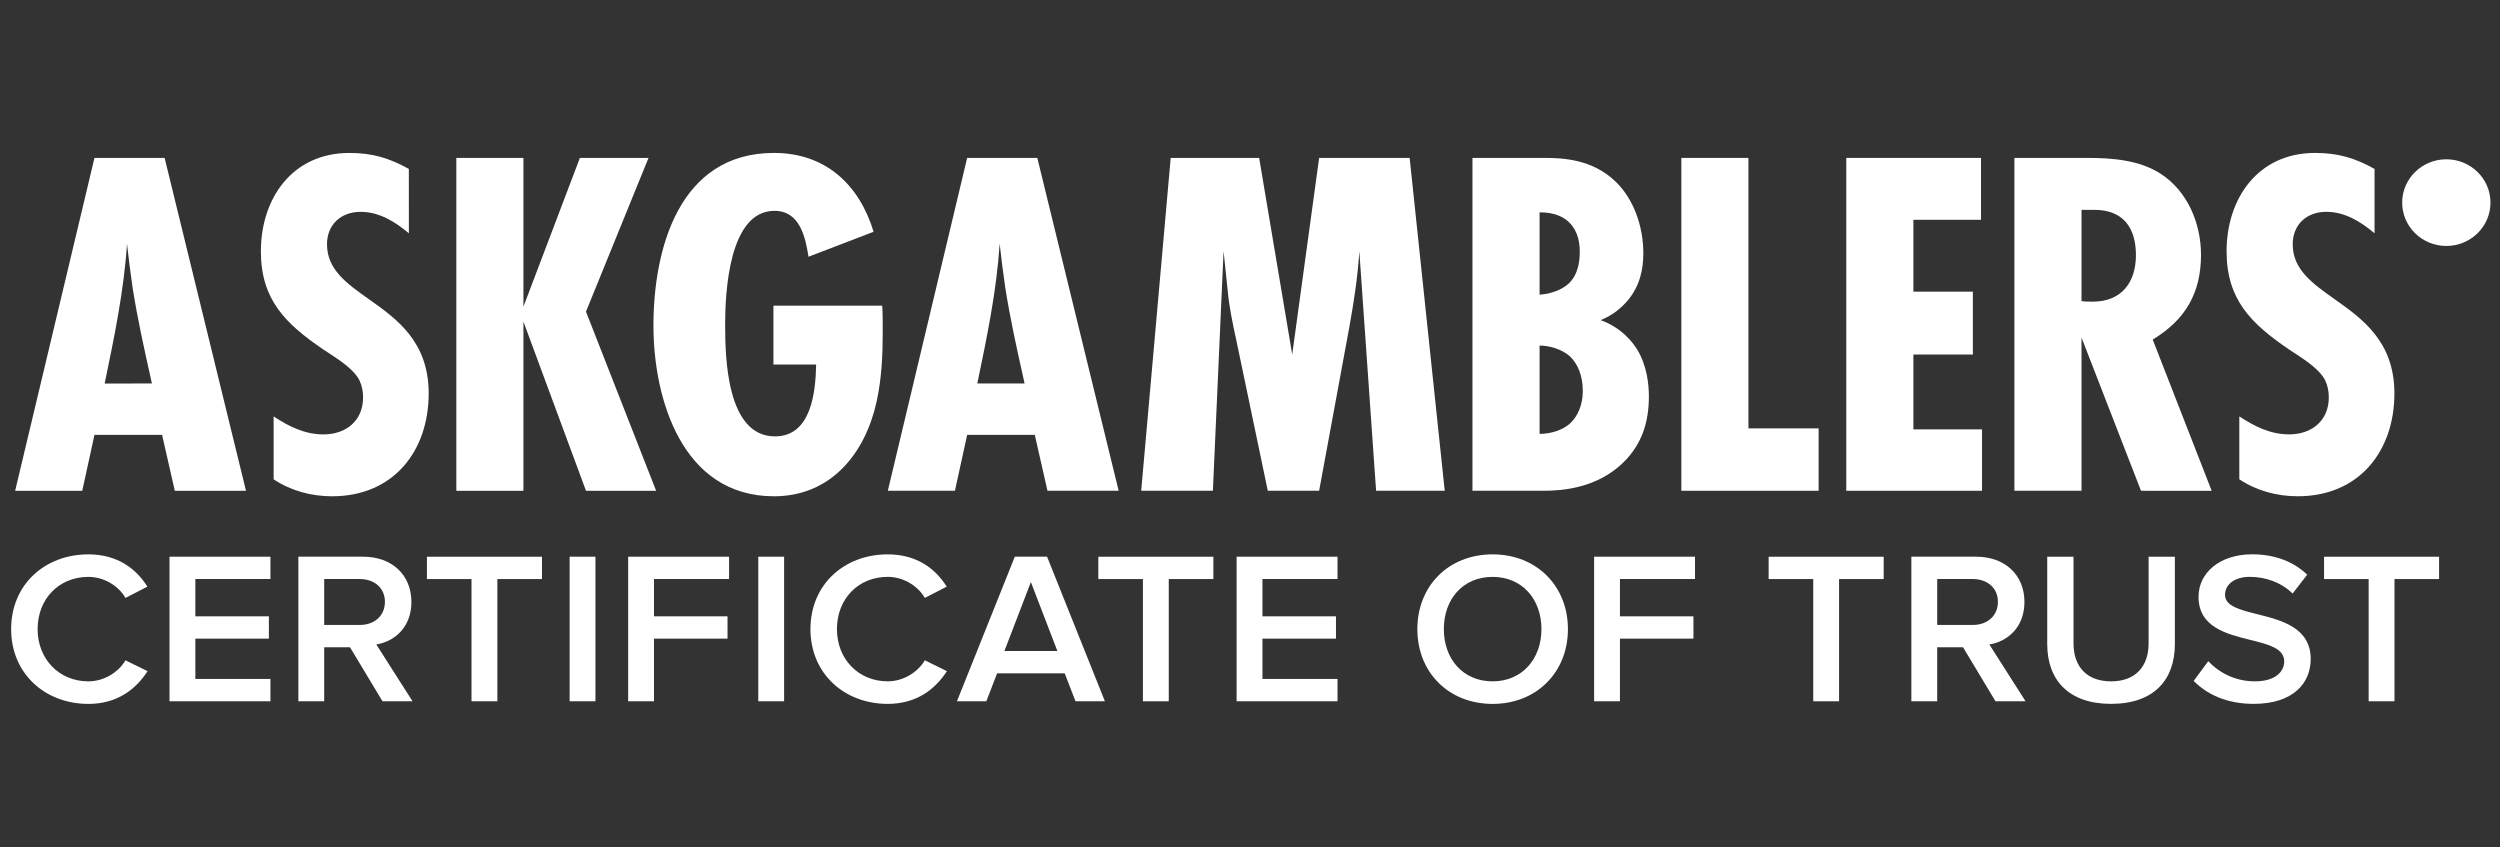 <svg width="121" height="41" viewBox="0 0 121 41" fill="none" xmlns="http://www.w3.org/2000/svg">
<rect x="0" y="0" width="121" height="41" fill="#333333" stroke="none"/>
<g clip-path="url(#clip0_37_4847)">
<g clip-path="url(#clip1_37_4847)">
<path d="M114.928 8.175V11.29C114.264 10.735 113.501 10.252 112.592 10.252C111.632 10.252 110.967 10.88 110.967 11.822C110.967 13.045 111.921 13.72 112.989 14.476C114.346 15.437 115.889 16.529 115.889 19.044C115.889 21.821 114.19 24.019 111.213 24.019C110.204 24.019 109.219 23.753 108.383 23.198V20.154C109.121 20.637 109.884 21.024 110.794 21.024C111.902 21.024 112.714 20.348 112.714 19.236C112.714 18.947 112.664 18.681 112.542 18.415C112.285 17.89 111.563 17.419 111.022 17.067C110.941 17.015 110.864 16.965 110.794 16.918C108.949 15.662 107.767 14.502 107.767 12.16C107.767 9.624 109.269 7.402 112.049 7.402C113.157 7.402 113.969 7.643 114.928 8.175Z" fill="white"/>
<path d="M42.7 14.793C42.724 15.204 42.724 15.615 42.724 16.025C42.724 17.16 42.675 18.32 42.429 19.431C41.888 21.918 40.239 24.02 37.459 24.02C33.029 24.02 31.627 19.334 31.627 15.759C31.627 12.064 32.857 7.402 37.459 7.402C39.969 7.402 41.593 8.948 42.282 11.218L39.132 12.426C38.984 11.484 38.715 10.204 37.484 10.204C35.27 10.204 35.097 14.189 35.097 15.711C35.097 17.305 35.17 21.121 37.508 21.121C39.279 21.121 39.476 18.948 39.501 17.643H37.434V14.793L42.7 14.793Z" fill="white"/>
<path d="M19.788 8.176L19.789 11.291C19.124 10.736 18.361 10.253 17.451 10.253C16.491 10.253 15.827 10.881 15.827 11.823C15.827 13.046 16.78 13.721 17.848 14.477C19.206 15.438 20.748 16.53 20.748 19.045C20.748 21.822 19.05 24.02 16.073 24.02C15.064 24.02 14.079 23.754 13.243 23.199V20.155C13.98 20.638 14.744 21.025 15.654 21.025C16.762 21.025 17.573 20.349 17.573 19.237C17.573 18.948 17.524 18.682 17.401 18.416C17.145 17.891 16.422 17.42 15.882 17.068C15.801 17.015 15.724 16.966 15.654 16.919C13.808 15.663 12.627 14.503 12.627 12.161C12.627 9.625 14.128 7.403 16.909 7.403C18.016 7.403 18.828 7.644 19.788 8.176Z" fill="white"/>
<path fill-rule="evenodd" clip-rule="evenodd" d="M8.46 23.754L7.845 21.049H4.572L3.981 23.754H0.733L4.572 7.644H7.968L11.906 23.754H8.46ZM7.353 18.561L7.313 18.381C6.982 16.898 6.655 15.433 6.418 13.924C6.319 13.223 6.221 12.499 6.147 11.799C5.999 14.069 5.532 16.315 5.065 18.562L7.353 18.561Z" fill="white"/>
<path d="M28.362 23.754L25.334 15.566V23.754H22.087V7.644H25.334V14.842L28.066 7.644H31.388L28.361 15.084L31.757 23.754H28.362Z" fill="white"/>
<path fill-rule="evenodd" clip-rule="evenodd" d="M50.083 21.048L50.698 23.753H54.143L50.206 7.643H46.81L42.971 23.753H46.219L46.81 21.048H50.083ZM49.55 18.38L49.59 18.56L47.302 18.561C47.77 16.314 48.236 14.068 48.384 11.797C48.458 12.498 48.556 13.222 48.655 13.923C48.892 15.431 49.219 16.897 49.55 18.38Z" fill="white"/>
<path d="M65.791 12.159L66.603 23.753H69.925L68.227 7.643H63.846L62.543 17.159L60.943 7.643H56.662L55.234 23.753H58.704L59.221 12.159L59.418 14.043C59.49 14.859 59.661 15.652 59.832 16.443L59.836 16.459L61.361 23.753H63.846L65.299 15.879C65.52 14.647 65.717 13.415 65.791 12.159Z" fill="white"/>
<path fill-rule="evenodd" clip-rule="evenodd" d="M78.183 8.778C77.051 7.691 75.6 7.643 74.738 7.643H71.267V23.753H74.712C75.672 23.753 77.321 23.608 78.576 22.376C79.487 21.483 79.806 20.396 79.806 19.189C79.806 18.585 79.709 17.691 79.241 16.918C79.044 16.604 78.527 15.88 77.469 15.493C78.085 15.252 78.503 14.865 78.774 14.551C79.365 13.851 79.537 13.053 79.537 12.257C79.537 10.952 79.069 9.624 78.183 8.778ZM75.944 13.706C75.624 14.02 75.033 14.237 74.516 14.261V10.276C75.23 10.276 75.673 10.493 75.944 10.759C76.412 11.218 76.46 11.822 76.46 12.208C76.46 12.57 76.412 13.246 75.944 13.706ZM75.993 20.492C75.624 20.831 75.033 21 74.516 21V16.725C74.983 16.725 75.574 16.894 75.968 17.232C76.337 17.57 76.608 18.149 76.608 18.923C76.608 19.623 76.338 20.178 75.993 20.492Z" fill="white"/>
<path d="M81.377 7.643V23.753H88.021V20.734H84.624V7.643H81.377Z" fill="white"/>
<path d="M89.36 7.643V23.753H95.93V20.782H92.608V17.159H95.487V14.116H92.608V10.638H95.881V7.643H89.36Z" fill="white"/>
<path fill-rule="evenodd" clip-rule="evenodd" d="M100.745 16.338L103.624 23.753L107.045 23.754L104.191 16.435C105.79 15.469 106.529 14.165 106.529 12.329C106.529 10.832 105.889 9.262 104.584 8.416C103.55 7.74 102.222 7.643 101.016 7.643H97.497V23.753H100.745V16.338ZM101.287 14.6C101.114 14.6 100.917 14.6 100.745 14.575L100.746 10.156H101.361C102.788 10.156 103.379 11.05 103.379 12.354C103.379 13.658 102.689 14.6 101.287 14.6Z" fill="white"/>
<path d="M118.402 11.904C119.582 11.904 120.539 10.965 120.539 9.807C120.539 8.649 119.582 7.71 118.402 7.71C117.222 7.71 116.265 8.649 116.265 9.807C116.265 10.965 117.222 11.904 118.402 11.904Z" fill="white"/>
<path d="M106.88 32.002L106.174 32.956C106.816 33.606 107.767 34.067 109.081 34.067C110.994 34.067 111.838 33.061 111.838 31.896C111.838 30.375 110.42 30.019 109.243 29.724C108.407 29.515 107.692 29.335 107.692 28.791C107.692 28.277 108.162 27.92 108.889 27.92C109.637 27.92 110.395 28.172 110.962 28.727L111.668 27.815C111.016 27.186 110.108 26.829 109.007 26.829C107.435 26.829 106.409 27.721 106.409 28.886C106.409 30.349 107.754 30.683 108.912 30.971C109.788 31.188 110.556 31.379 110.556 32.011C110.556 32.484 110.16 32.977 109.134 32.977C108.141 32.977 107.36 32.516 106.88 32.002Z" fill="white"/>
<path d="M0.539 30.45C0.539 28.288 2.174 26.831 4.278 26.831C5.71 26.831 6.609 27.554 7.133 28.393L6.074 28.939C5.732 28.352 5.037 27.921 4.278 27.921C2.868 27.921 1.821 28.97 1.821 30.45C1.821 31.908 2.868 32.977 4.278 32.977C5.038 32.977 5.732 32.537 6.074 31.96L7.142 32.485C6.598 33.324 5.71 34.069 4.278 34.069C2.174 34.068 0.539 32.599 0.539 30.45Z" fill="white"/>
<path d="M8.205 26.944V33.941H13.089V32.861H9.455V30.91H13.014V29.83H9.455V28.024H13.089V26.944H8.205Z" fill="white"/>
<path fill-rule="evenodd" clip-rule="evenodd" d="M16.941 31.329L18.512 33.941L19.966 33.94L18.213 31.192C19.078 31.056 19.912 30.374 19.912 29.136C19.912 27.836 18.983 26.944 17.572 26.944H14.441V33.941H15.691V31.329H16.941ZM17.412 28.025C18.116 28.025 18.63 28.455 18.63 29.126C18.63 29.809 18.116 30.248 17.412 30.248H15.691V28.025H17.412Z" fill="white"/>
<path d="M22.821 28.026V33.941H24.072V28.026H26.232V26.946H20.663V28.026H22.821Z" fill="white"/>
<path d="M27.57 26.944V33.941H28.82V26.944H27.57Z" fill="white"/>
<path d="M30.403 26.944V33.941H31.653V30.91H35.212V29.83H31.653V28.024H35.287V26.944H30.403Z" fill="white"/>
<path d="M36.701 26.944V33.941H37.951V26.944H36.701Z" fill="white"/>
<path d="M42.967 26.831C40.862 26.831 39.226 28.288 39.226 30.45C39.226 32.599 40.861 34.068 42.966 34.068C44.398 34.068 45.286 33.323 45.83 32.484L44.762 31.959C44.42 32.536 43.725 32.976 42.966 32.976C41.555 32.976 40.508 31.907 40.508 30.449C40.508 28.969 41.556 27.92 42.966 27.92C43.725 27.92 44.42 28.351 44.762 28.938L45.821 28.393C45.297 27.554 44.399 26.831 42.967 26.831Z" fill="white"/>
<path fill-rule="evenodd" clip-rule="evenodd" d="M51.531 32.588L52.054 33.941H53.477L50.678 26.944H49.117L46.316 33.941H47.738L48.261 32.588H51.531ZM48.613 31.508L49.895 28.172L51.177 31.508H48.613Z" fill="white"/>
<path d="M55.317 28.026V33.942H56.568V28.026H58.727V26.946H53.159V28.026H55.317Z" fill="white"/>
<path d="M59.852 26.944V33.941H64.736V32.861H61.103V30.91H64.661V29.83H61.103V28.024H64.736V26.944H59.852Z" fill="white"/>
<path fill-rule="evenodd" clip-rule="evenodd" d="M72.243 26.831C70.106 26.831 68.6 28.362 68.6 30.45C68.6 32.536 70.106 34.068 72.243 34.069C74.37 34.069 75.888 32.537 75.888 30.45C75.888 28.362 74.37 26.831 72.243 26.831ZM72.243 27.921C73.675 27.921 74.606 29.002 74.606 30.45C74.606 31.887 73.675 32.977 72.243 32.977C70.801 32.977 69.882 31.887 69.882 30.45C69.882 29.001 70.801 27.921 72.243 27.921Z" fill="white"/>
<path d="M77.155 26.944V33.941H78.405V30.91H81.963V29.83H78.405V28.024H82.038V26.944H77.155Z" fill="white"/>
<path d="M87.761 28.026V33.942H89.011V28.026H91.17V26.946H85.602V28.026H87.761Z" fill="white"/>
<path fill-rule="evenodd" clip-rule="evenodd" d="M95.011 31.329L96.582 33.941L98.036 33.94L96.284 31.192C97.149 31.056 97.983 30.374 97.983 29.136C97.983 27.836 97.053 26.944 95.642 26.944H92.51V33.941H93.761V31.329H95.011ZM95.481 28.025C96.186 28.025 96.699 28.455 96.699 29.126C96.699 29.809 96.186 30.248 95.481 30.248H93.761V28.025H95.481Z" fill="white"/>
<path d="M99.086 26.946V31.172C99.086 32.903 100.112 34.067 102.175 34.067C104.249 34.067 105.264 32.903 105.264 31.172V26.946H103.992V31.141C103.992 32.253 103.361 32.977 102.175 32.977C100.989 32.977 100.358 32.253 100.358 31.141V26.946H99.086Z" fill="white"/>
<path d="M114.643 33.941V28.026H112.484V26.946H118.052V28.026H115.893V33.941H114.643Z" fill="white"/>
</g>
</g>
<defs>
<clipPath id="clip0_37_4847">
<rect width="120" height="40" fill="white" transform="translate(0.539 0.735)"/>
</clipPath>
<clipPath id="clip1_37_4847">
<rect width="120" height="40" fill="white" transform="translate(0.539 0.735)"/>
</clipPath>
</defs>
</svg>
